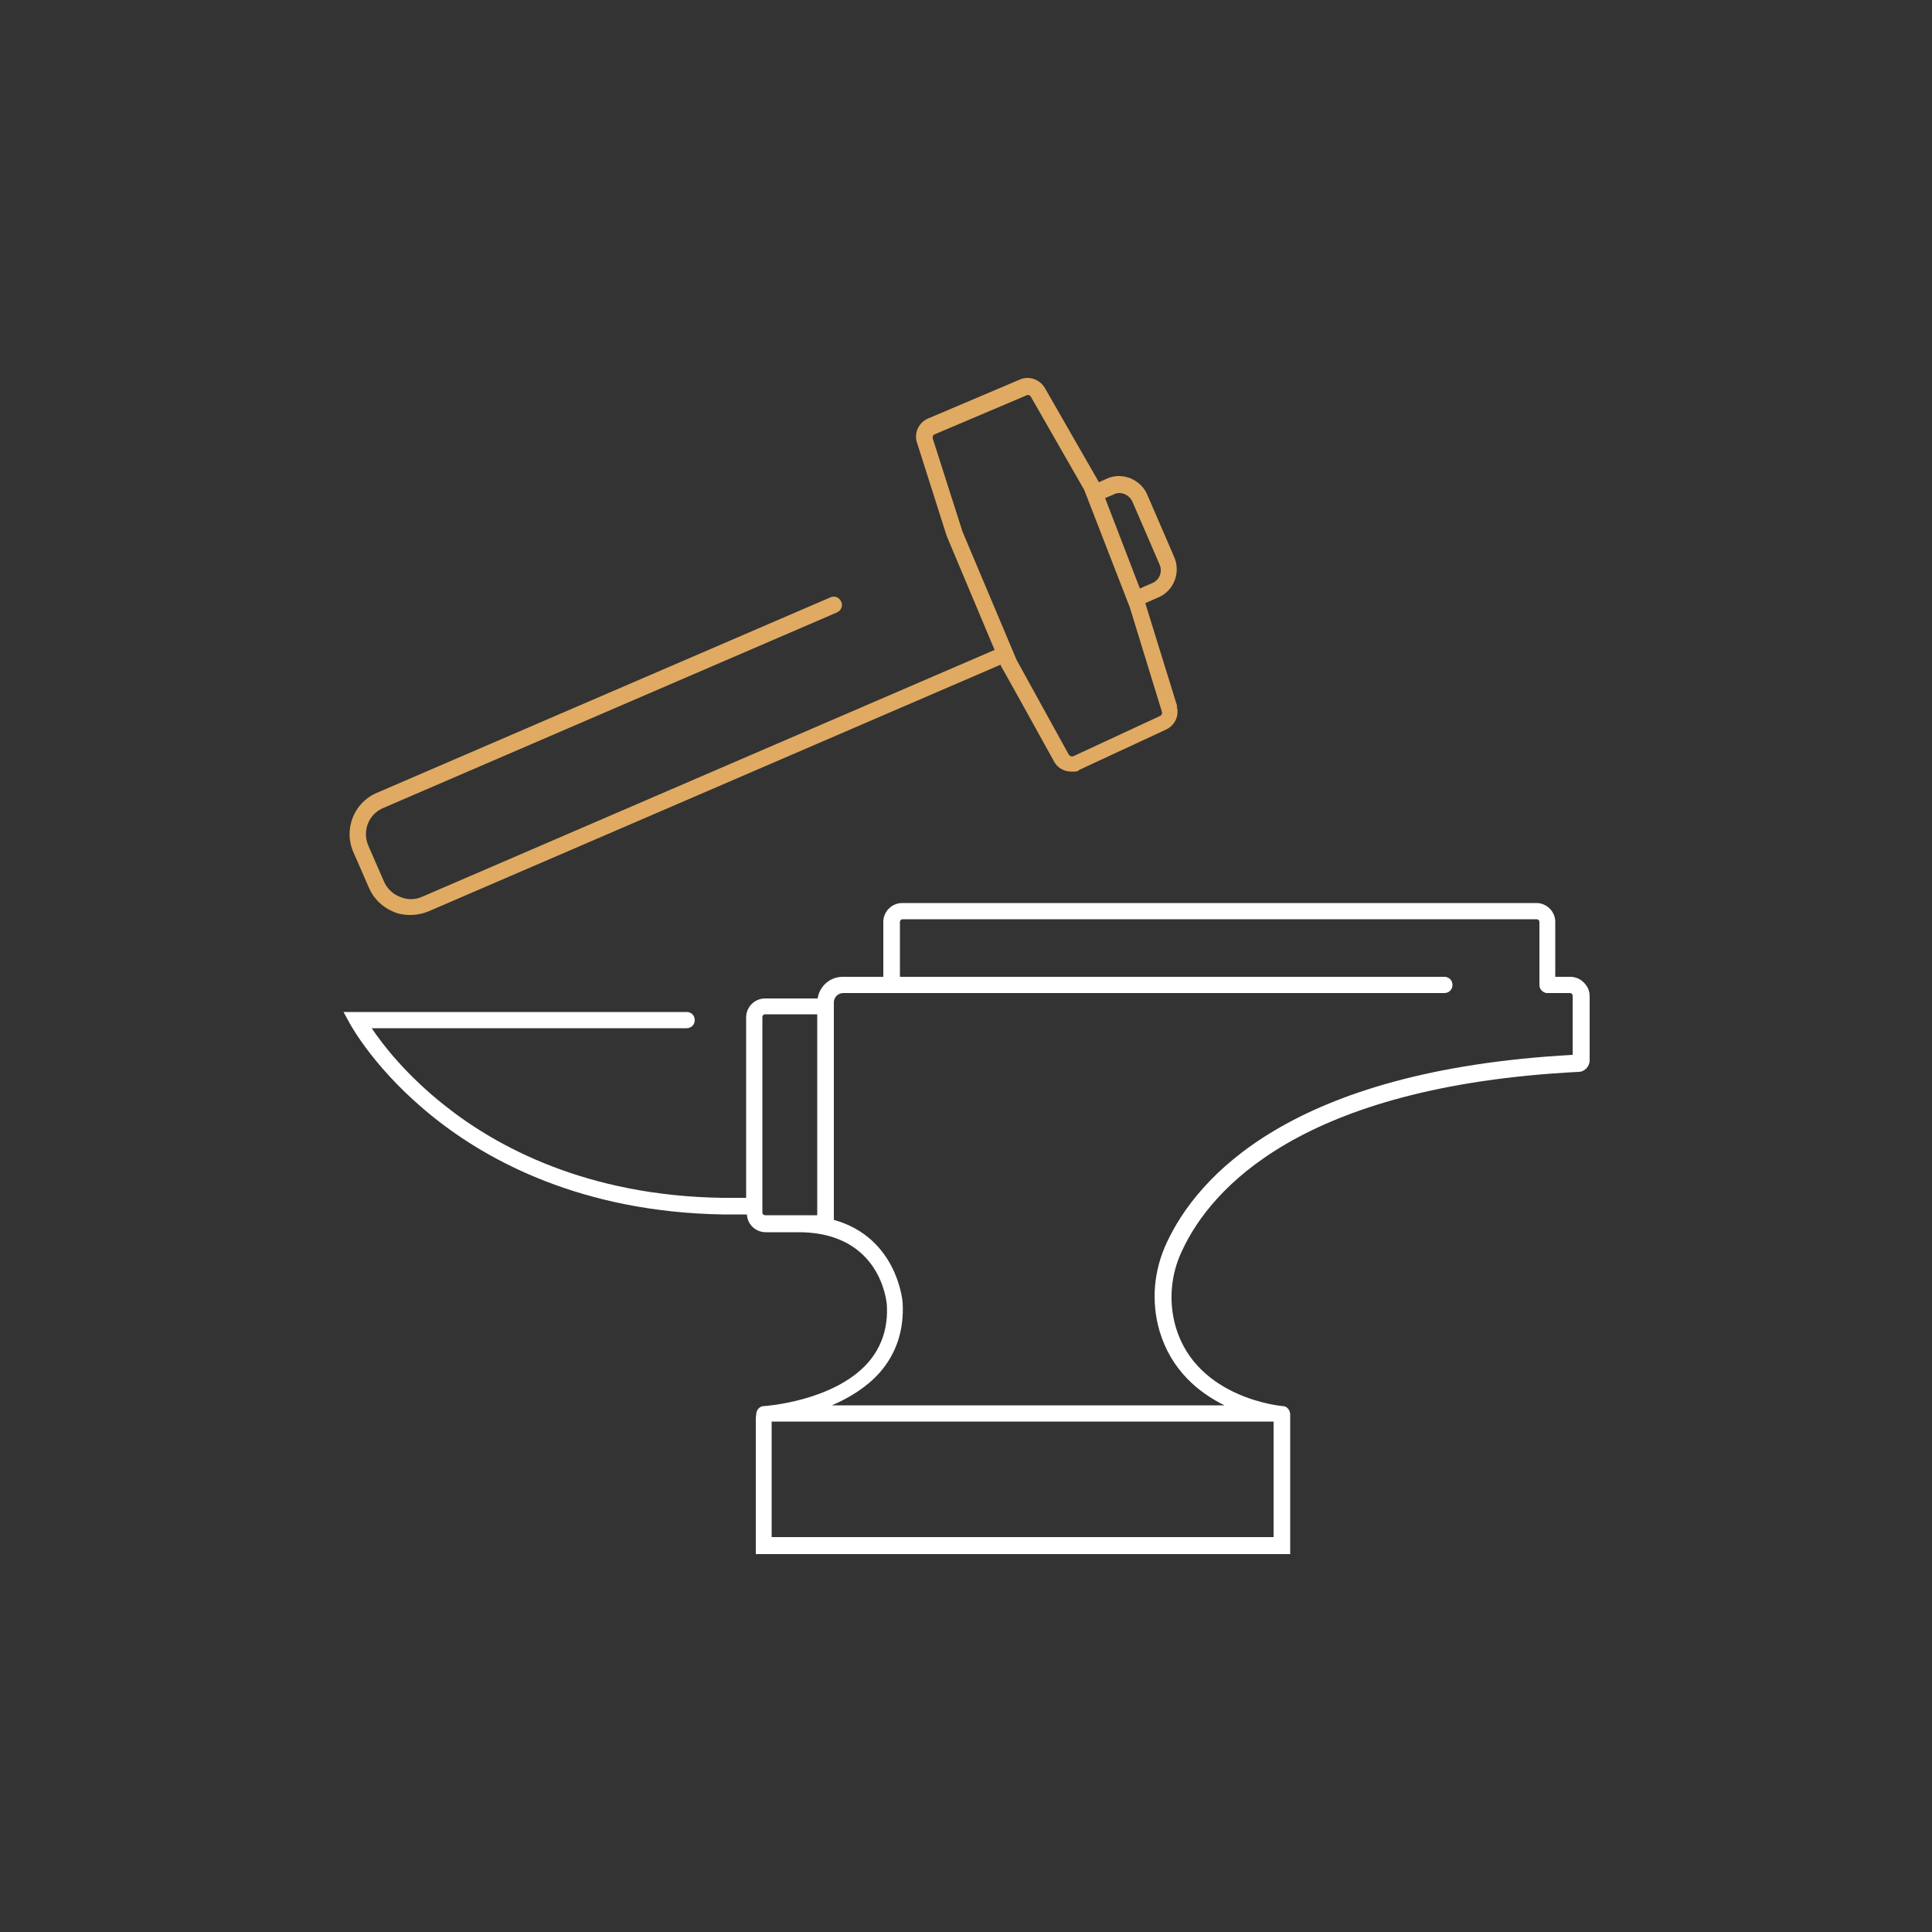 <?xml version="1.0" encoding="UTF-8"?>
<svg xmlns="http://www.w3.org/2000/svg" version="1.1" viewBox="0 0 500 500">
  <rect x="0" y="0" width="500" height="500" fill="#333333" stroke="none"/>
  <defs>
    <style>
      .cls-1 {
        fill: #fff;
      }

      .cls-2 {
        fill: #e0aa62;
      }
    </style>
  </defs>
  <!-- Generator: Adobe Illustrator 28.7.1, SVG Export Plug-In . SVG Version: 1.2.0 Build 142)  -->
  <g>
    <g id="Layer_1">
      <path class="cls-1" d="M409.8,254.2c-.9-.9-2.1-1.4-3.5-1.4h-3.8v-14.2c0-2.7-2.2-4.9-4.9-4.9h-164.1c-2.7,0-4.9,2.2-4.9,4.9v14.2h-10.5c-3.3,0-6,2.4-6.5,5.6h-13.6c-2.7,0-4.9,2.2-4.9,4.9v46.7h-6.1c-35.2-.5-58.6-13.3-71.9-23.9-10-7.9-16.1-15.8-18.9-20h81.5c1.2,0,2.1-.9,2.1-2.1s-.9-2.1-2.1-2.1h-88.8l1.7,3.1c.3.5,6.7,12.3,21.8,24.3,13.9,11.1,38.2,24.4,74.7,25h6.2c.1,2.5,2.2,4.6,4.9,4.6h9.3c20.4.5,21.9,17.9,22,18.6.4,6-1.3,11.1-4.9,15.2-8.9,10-26.7,11.2-26.9,11.2-1.2,0-2,1.1-2,2.2h0c0,.3-.1.5-.1.8v35.3h138.3v-35.3c0-.2,0-.4,0-.5,0,0,0-.2,0-.3,0-1.1-.8-2.2-1.9-2.2-.2,0-22.2-1.9-27.7-20.4-1.9-6.5-1.4-13.6,1.7-20,7.3-15.6,30.4-42.4,102.5-46.1,1.6,0,2.9-1.4,2.9-3v-16.5c0-1.3-.4-2.5-1.4-3.5h0ZM197.3,313.8v-50.6c0-.4.3-.7.7-.7h13.5v52h-13.5c-.4,0-.7-.3-.7-.7h0ZM329.6,397.8h-129.9v-29.9h129.9v29.9ZM407,273c-73.4,4-97.3,32-105,48.5-3.5,7.4-4.1,15.5-1.9,23,3,10.1,10.1,15.9,16.8,19.2h-101.6c4.4-1.9,8.9-4.6,12.3-8.4,4.4-5,6.4-11.1,6-18.2,0-.2-1.3-16.8-17.8-21.4v-45.1c0-.1,0-.2,0-.3v-10.9c0-1.3,1.1-2.4,2.4-2.4h155.6c1.2,0,2.1-.9,2.1-2.1s-.9-2.1-2.1-2.1h-140.9v-14.2c0-.4.3-.7.7-.7h164.1c.4,0,.7.3.7.7v16.3c0,1.1.8,1.9,1.8,2.1.2,0,.4,0,.5,0h5.6c.2,0,.4.1.5.2,0,0,.2.2.2.5v15.4s0,0,0,0Z"/>
      <path class="cls-2" d="M304.7,182.9l-8.3-26.8,3.4-1.5c4-1.7,5.8-6.4,4.1-10.4l-7-16.2c-.8-1.9-2.4-3.4-4.3-4.2-2-.8-4.1-.8-6,0l-2.2,1-14-24.4c-1.3-2.2-4-3.2-6.4-2.2l-23.8,10.1c-2.4,1-3.7,3.7-2.9,6.2l7.7,24.2,12.4,29.5-148.2,63.9c-1.8.8-3.8.8-5.7,0-1.8-.7-3.3-2.1-4.1-3.9l-4.1-9.4c-1.6-3.8.1-8.1,3.9-9.7l117.4-50.6c1.1-.5,1.6-1.7,1.1-2.8-.5-1.1-1.7-1.6-2.8-1.1l-117.4,50.6c-5.9,2.5-8.6,9.4-6.1,15.2l4.1,9.4c1.2,2.8,3.5,5,6.4,6.2,1.4.6,2.8.8,4.3.8s3.1-.3,4.6-.9l148.2-63.9v.3c.1,0,13.8,24.8,13.8,24.8.9,1.7,2.7,2.6,4.5,2.6s1.5-.1,2.1-.5l22.4-10.4c2.3-1.1,3.5-3.7,2.7-6.1h0ZM288.3,127.9c.9-.4,1.9-.4,2.8,0,.9.4,1.6,1.1,2,2l7,16.2c.8,1.9,0,4-1.9,4.8l-3.2,1.4-9-23.4,2.4-1h0ZM300.2,185.3l-22.4,10.4c-.4.2-.9,0-1.2-.4l-13.5-24.5-14-33.2-7.7-24.1c-.1-.4,0-.9.5-1.1l23.8-10.1c.4-.2.9,0,1.1.4l13.8,24.1,11.8,30.4,8.3,27c.1.4,0,.9-.5,1.1h0Z"/>
    </g>
  </g>
</svg>